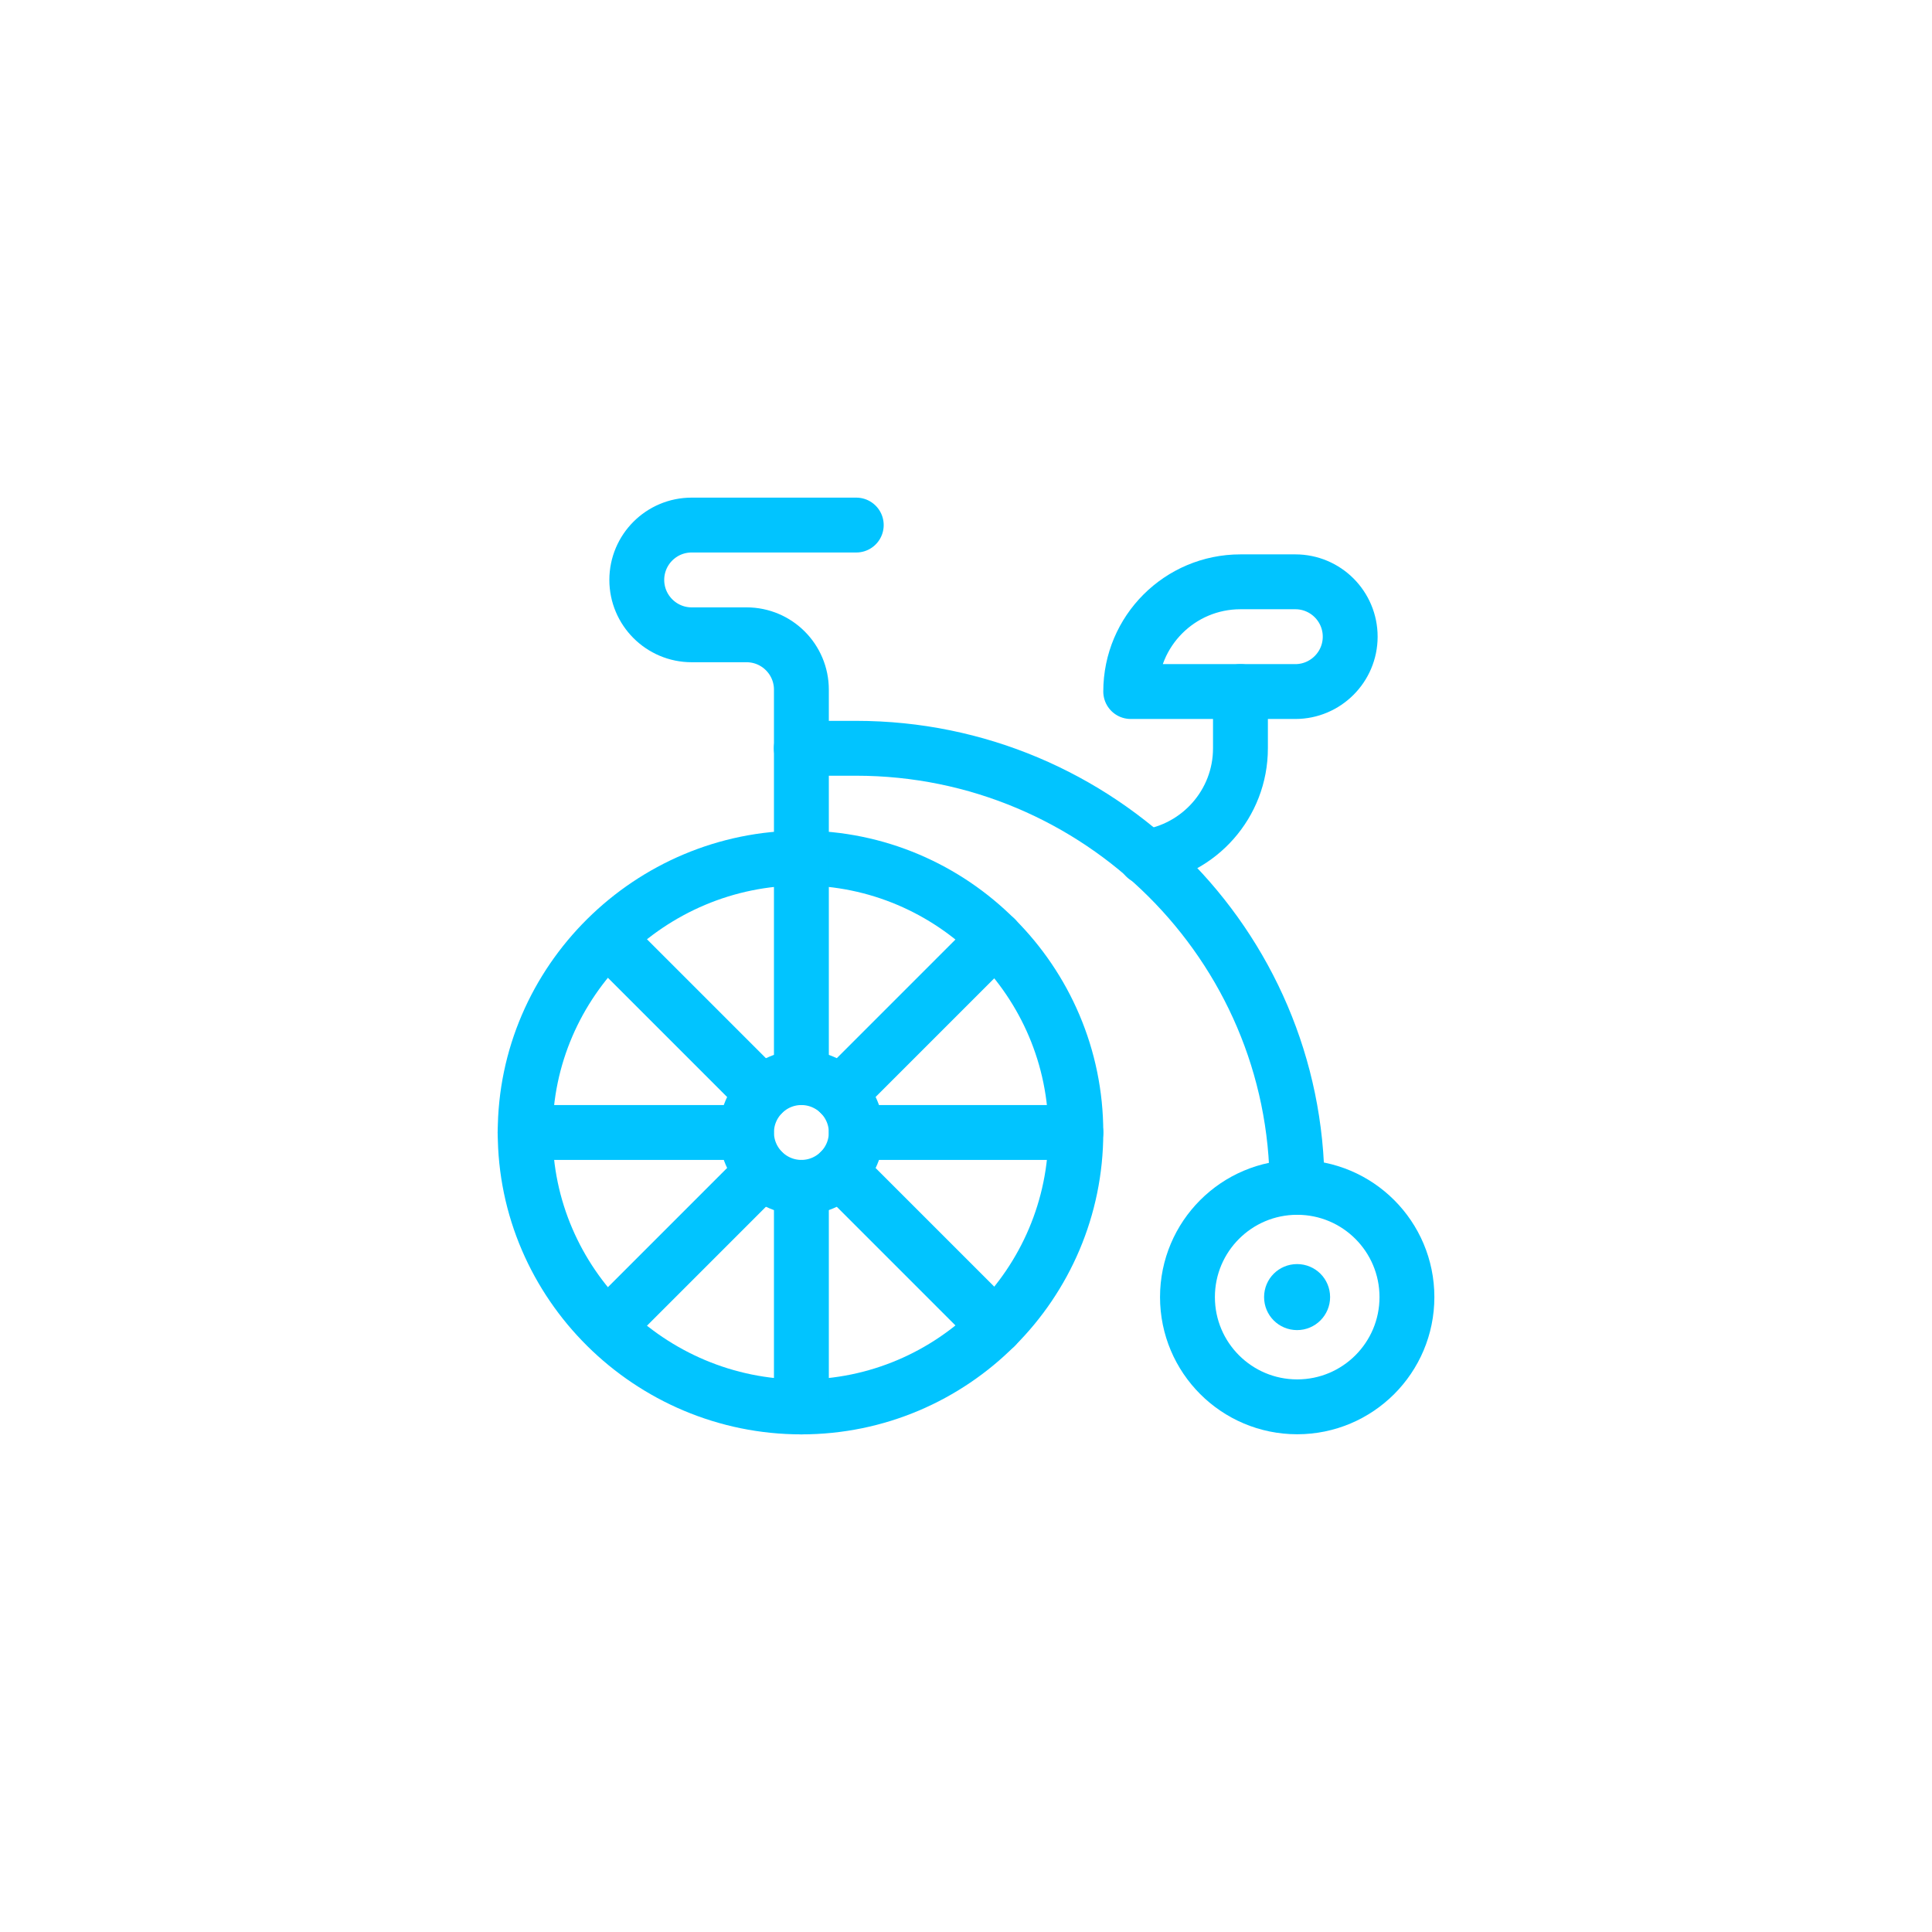 <?xml version="1.0" encoding="UTF-8"?><svg id="Layer_1" xmlns="http://www.w3.org/2000/svg" viewBox="0 0 175 175"><g id="g4389"><g id="g4391"><g id="g4393"><g id="g4399"><path id="path4401" d="M72.59,127.44c-13.71,0-25.02-11.15-25.02-24.86s11.32-24.86,25.02-24.86,24.86,11.15,24.86,24.86-11.15,24.86-24.86,24.86Z" style="fill:none; stroke:#01c4ff; stroke-linecap:round; stroke-linejoin:round; stroke-width:4.97px;"/></g><g id="g4403"><path id="path4405" d="M72.59,107.55c-2.74,0-4.97-2.23-4.97-4.97s2.23-4.97,4.97-4.97,4.97,2.23,4.97,4.97-2.23,4.97-4.97,4.97Z" style="fill:none; stroke:#01c4ff; stroke-linecap:round; stroke-linejoin:round; stroke-width:4.97px;"/></g><g id="g4407"><path id="path4409" d="M77.56,47.56h-14.91c-2.75,0-4.97,2.23-4.97,4.97s2.23,4.97,4.97,4.97h4.97c2.75,0,4.97,2.23,4.97,4.97v35.13" style="fill:none; stroke:#01c4ff; stroke-linecap:round; stroke-linejoin:round; stroke-width:4.97px;"/></g><g id="g4411"><path id="path4413" d="M127.44,117.49c0,5.49-4.45,9.94-9.94,9.94s-9.94-4.45-9.94-9.94,4.45-9.94,9.94-9.94,9.94,4.45,9.94,9.94Z" style="fill:none; stroke:#01c4ff; stroke-linecap:round; stroke-linejoin:round; stroke-width:4.97px;"/></g><g id="g4415"><path id="path4417" d="M117.49,107.55c0-21.97-17.97-39.77-39.94-39.77h-4.97" style="fill:none; stroke:#01c4ff; stroke-linecap:round; stroke-linejoin:round; stroke-width:4.97px;"/></g><g id="g4419"><path id="path4421" d="M76.1,99.06l14.06-14.06" style="fill:none; stroke:#01c4ff; stroke-linecap:round; stroke-linejoin:round; stroke-width:4.97px;"/></g><g id="g4423"><path id="path4425" d="M55.01,120.16l14.06-14.06" style="fill:none; stroke:#01c4ff; stroke-linecap:round; stroke-linejoin:round; stroke-width:4.97px;"/></g><g id="g4427"><path id="path4429" d="M76.1,106.1l14.06,14.06" style="fill:none; stroke:#01c4ff; stroke-linecap:round; stroke-linejoin:round; stroke-width:4.97px;"/></g><g id="g4431"><path id="path4433" d="M55.01,85l14.06,14.06" style="fill:none; stroke:#01c4ff; stroke-linecap:round; stroke-linejoin:round; stroke-width:4.97px;"/></g><g id="g4435"><path id="path4437" d="M77.56,102.58h19.89" style="fill:none; stroke:#01c4ff; stroke-linecap:round; stroke-linejoin:round; stroke-width:4.97px;"/></g><g id="g4439"><path id="path4441" d="M47.56,102.58h20.05" style="fill:none; stroke:#01c4ff; stroke-linecap:round; stroke-linejoin:round; stroke-width:4.97px;"/></g><g id="g4443"><path id="path4445" d="M72.59,107.55v19.89" style="fill:none; stroke:#01c4ff; stroke-linecap:round; stroke-linejoin:round; stroke-width:4.97px;"/></g><g id="g4447"><path id="path4449" d="M119.98,117.49c0,1.37-1.11,2.49-2.49,2.49s-2.49-1.11-2.49-2.49,1.11-2.49,2.49-2.49,2.49,1.11,2.49,2.49" style="fill:#01c4ff; stroke:#01c4ff; stroke-miterlimit:10;"/></g><g id="g4451"><path id="path4453" d="M103.76,77.63c4.85-.66,8.6-4.82,8.6-9.85v-5.14" style="fill:none; stroke:#01c4ff; stroke-linecap:round; stroke-linejoin:round; stroke-width:4.97px;"/></g><g id="g4455"><path id="path4457" d="M117.33,62.64h-14.91c0-5.49,4.45-9.94,9.94-9.94h4.97c2.75,0,4.97,2.23,4.97,4.97s-2.23,4.97-4.97,4.97Z" style="fill:none; stroke:#01c4ff; stroke-linecap:round; stroke-linejoin:round; stroke-width:4.97px;"/></g></g></g></g></svg>